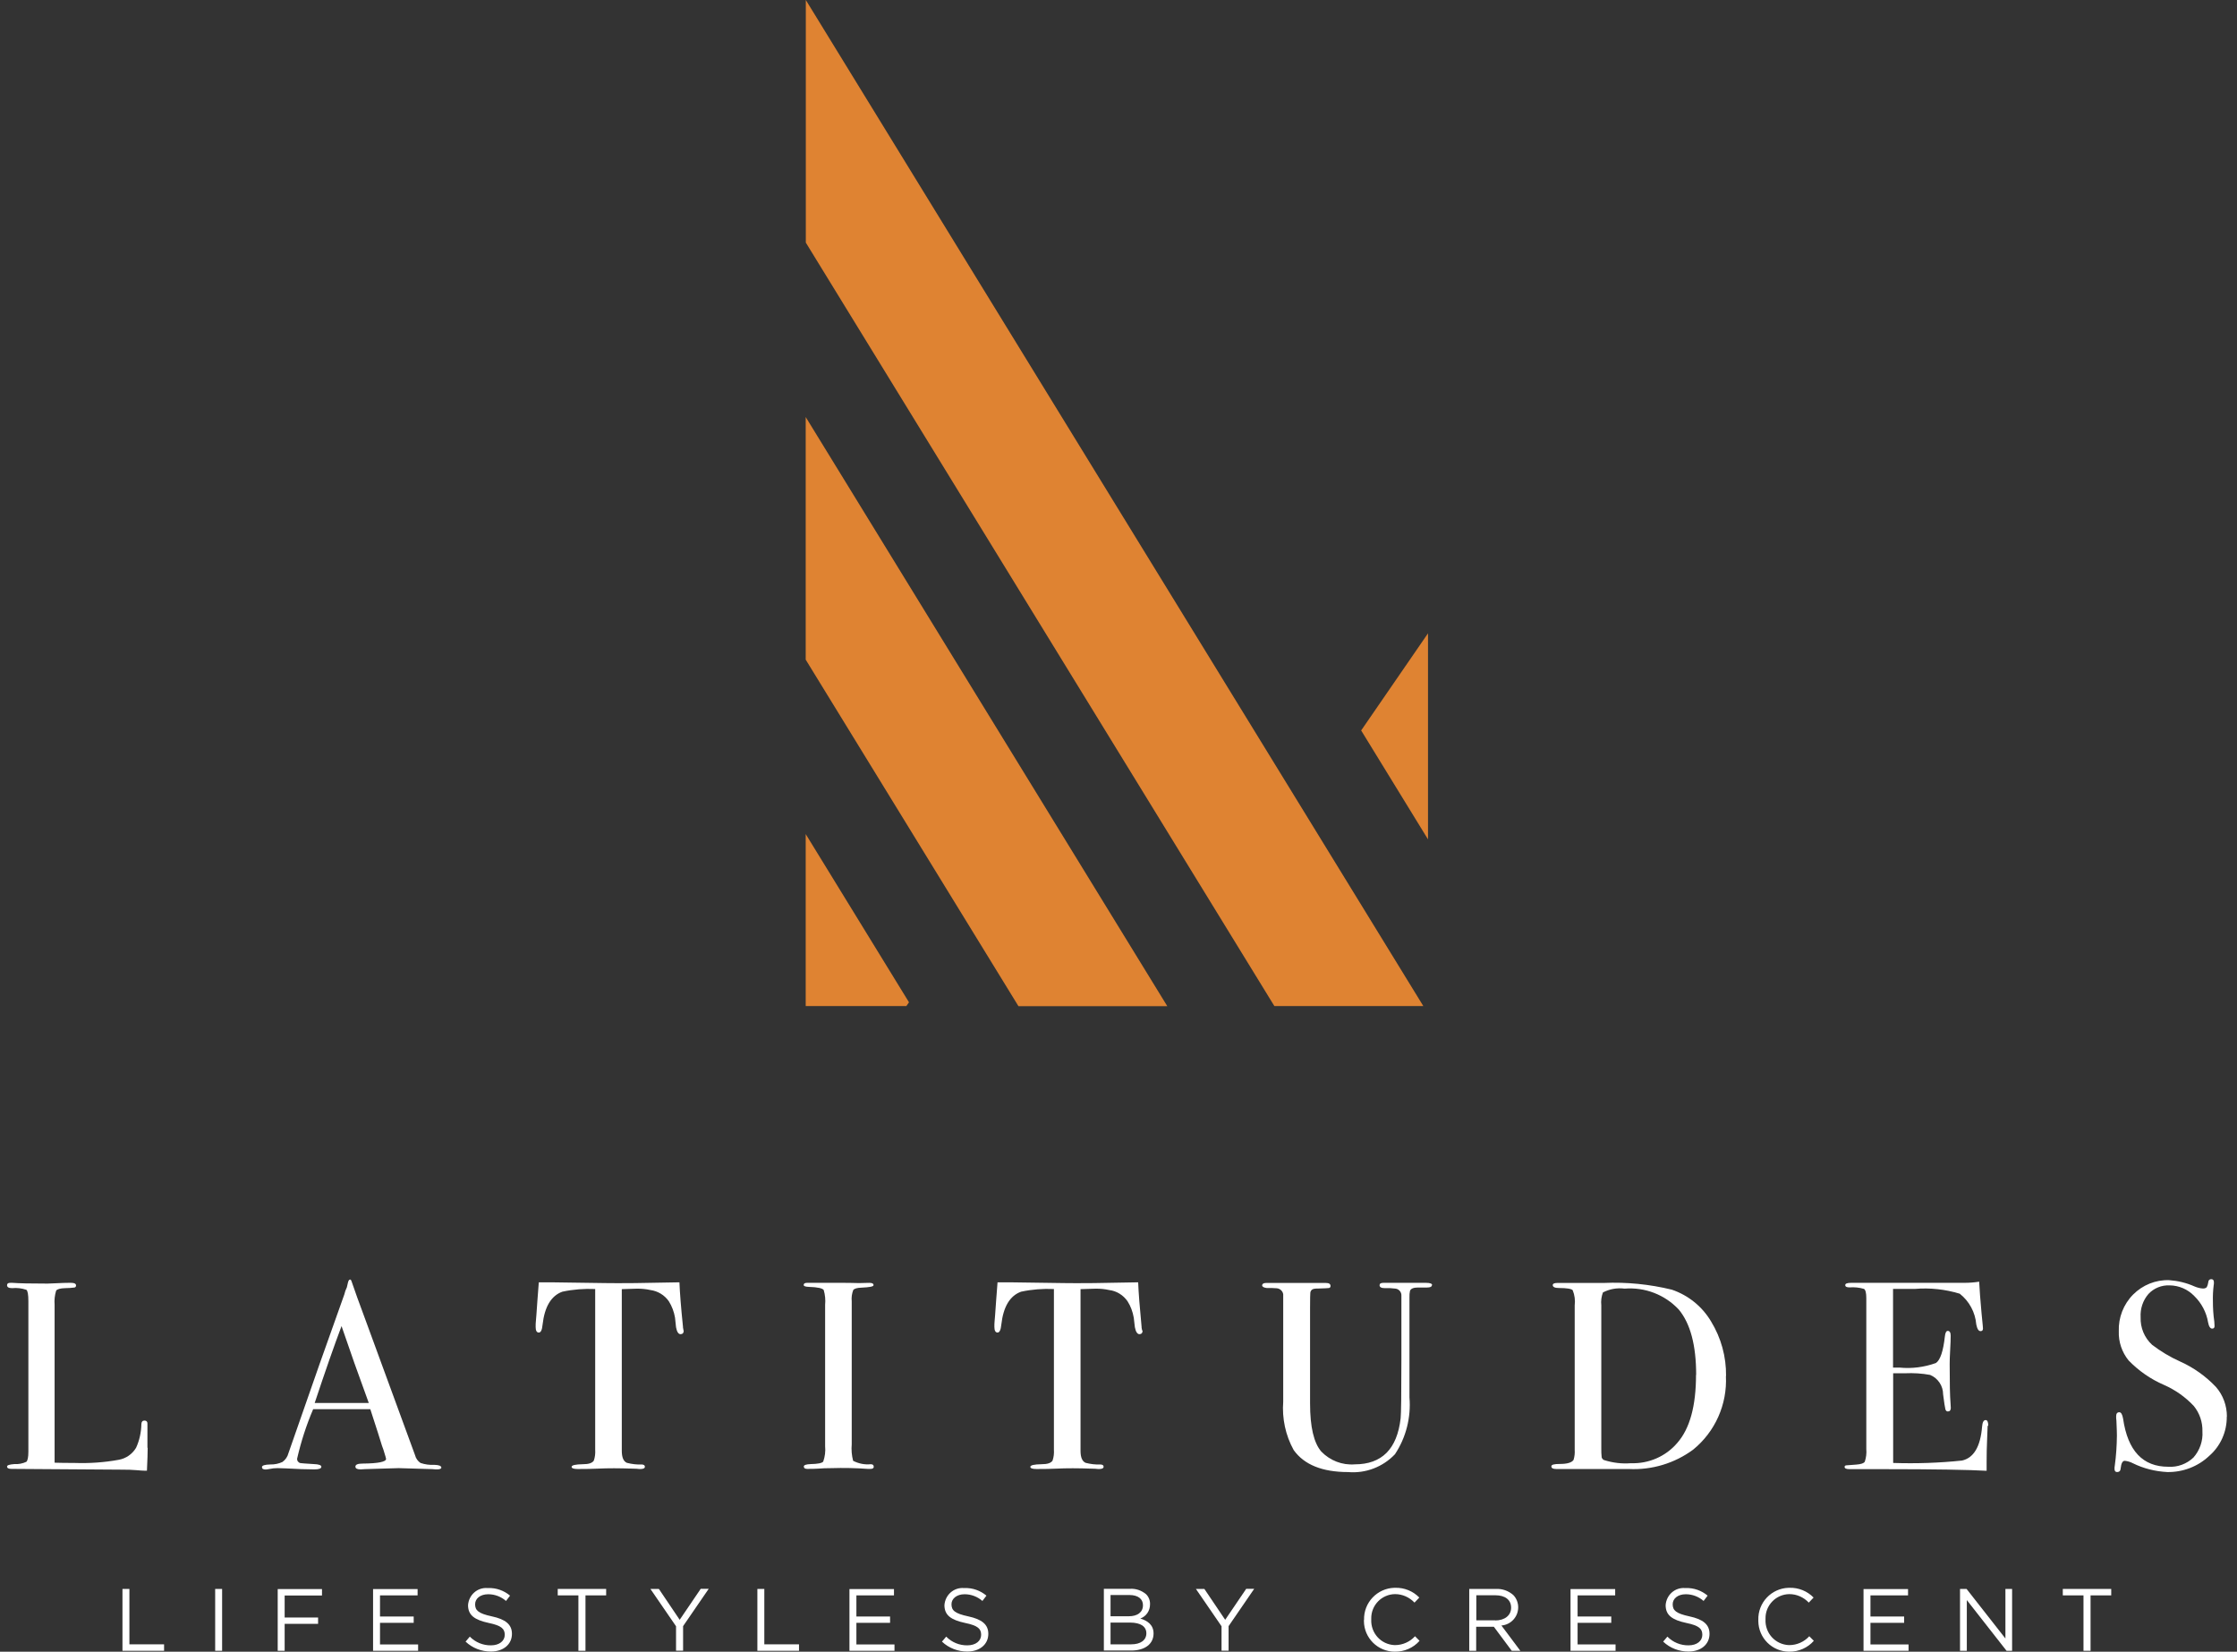 <?xml version="1.0" encoding="UTF-8"?> <svg xmlns="http://www.w3.org/2000/svg" width="149" height="110" viewBox="0 0 149 110" fill="none"><rect x="0" y="0" width="149" height="110" fill="#333333" stroke="none"/><g clip-path="url(#clip0_2096_59055)"><path d="M9.837 96.412C9.837 96.724 9.82 97.229 9.787 97.945H9.593C9.526 97.945 9.35 97.937 9.081 97.911C8.804 97.886 8.501 97.878 8.157 97.878L0.772 97.827C0.571 97.827 0.47 97.777 0.47 97.667C0.47 97.583 0.629 97.532 0.949 97.507C1.226 97.524 1.503 97.473 1.755 97.355C1.839 97.28 1.89 97.052 1.89 96.69V86.665C1.89 86.227 1.848 85.966 1.755 85.899C1.453 85.798 1.125 85.756 0.806 85.789C0.579 85.789 0.47 85.722 0.47 85.596C0.47 85.486 0.537 85.436 0.68 85.436H0.839C1.234 85.469 2.007 85.486 3.167 85.486C3.276 85.486 3.477 85.478 3.788 85.461C4.099 85.444 4.351 85.436 4.553 85.436H4.746C4.956 85.436 5.065 85.495 5.065 85.612C5.065 85.68 5.032 85.73 4.964 85.747C4.763 85.772 4.553 85.789 4.351 85.789C4.007 85.798 3.805 85.857 3.738 85.958C3.645 86.261 3.612 86.581 3.637 86.893V97.414C3.956 97.423 4.402 97.431 4.973 97.431C5.956 97.465 6.939 97.398 7.905 97.221C8.392 97.136 8.812 96.842 9.064 96.42C9.291 95.923 9.408 95.384 9.417 94.837C9.425 94.685 9.492 94.609 9.619 94.609C9.77 94.609 9.837 94.702 9.82 94.879V96.429L9.837 96.412Z" fill="white"></path><path d="M24.564 93.438L23.606 90.784L22.749 88.316C22.254 89.63 21.657 91.34 20.96 93.438H24.564ZM29.403 97.709C29.403 97.81 29.31 97.86 29.134 97.86C29.025 97.86 28.924 97.86 28.815 97.843L26.555 97.776L24.295 97.843C24.203 97.852 24.119 97.86 24.026 97.86C23.791 97.86 23.673 97.801 23.673 97.675C23.673 97.54 23.833 97.473 24.152 97.473C25.194 97.464 25.715 97.355 25.715 97.161C25.706 97.11 25.69 97.068 25.681 97.018L25.538 96.546L25.446 96.293C25.337 95.923 25.076 95.114 24.665 93.85H20.859C20.405 94.912 20.052 96.007 19.792 97.136C19.775 97.279 19.868 97.405 20.002 97.439C20.036 97.447 20.33 97.473 20.893 97.506C21.237 97.515 21.405 97.582 21.405 97.683C21.405 97.801 21.254 97.86 20.943 97.86C20.397 97.86 19.767 97.835 19.044 97.793C18.868 97.784 18.683 97.776 18.49 97.776C18.305 97.776 18.12 97.793 17.936 97.835C17.86 97.852 17.784 97.86 17.7 97.869C17.532 97.869 17.448 97.818 17.448 97.709C17.448 97.599 17.633 97.54 18.011 97.532C18.288 97.54 18.566 97.481 18.818 97.363C19.011 97.22 19.154 97.018 19.212 96.782C20.733 92.393 21.976 88.872 22.934 86.21C22.968 86.05 23.026 85.89 23.102 85.738L23.178 85.41C23.211 85.275 23.262 85.216 23.32 85.216C23.354 85.216 23.388 85.249 23.413 85.325C23.564 85.789 23.917 86.757 24.463 88.232C24.892 89.386 25.95 92.284 27.647 96.917C27.697 97.127 27.832 97.313 28.008 97.431C28.302 97.532 28.613 97.574 28.924 97.557C29.235 97.565 29.386 97.624 29.386 97.725" fill="white"></path><path d="M45.541 88.619C45.541 88.771 45.465 88.855 45.331 88.855C45.188 88.855 45.087 88.704 45.029 88.392C45.003 88.181 44.978 87.962 44.961 87.752C44.894 87.364 44.76 87.002 44.55 86.665C44.264 86.252 43.819 85.983 43.323 85.915C43.029 85.848 42.735 85.823 42.433 85.823C41.87 85.839 41.534 85.848 41.416 85.856V96.622C41.416 97.052 41.525 97.321 41.752 97.422C42.08 97.507 42.416 97.549 42.744 97.532C42.886 97.54 42.954 97.591 42.954 97.683C42.954 97.776 42.861 97.835 42.668 97.835C42.584 97.835 42.5 97.835 42.416 97.818C41.702 97.793 41.198 97.785 40.904 97.785C40.509 97.785 40.148 97.793 39.803 97.81C39.459 97.827 39.022 97.835 38.484 97.835C38.215 97.835 38.073 97.785 38.073 97.692C38.073 97.582 38.325 97.523 38.837 97.515C39.207 97.515 39.442 97.439 39.551 97.279C39.635 97.043 39.66 96.791 39.644 96.546V85.848C38.913 85.814 38.173 85.873 37.459 86.025C36.712 86.294 36.275 87.027 36.14 88.215C36.107 88.569 36.023 88.754 35.888 88.746C35.746 88.746 35.678 88.619 35.678 88.367C35.678 88.232 35.678 88.106 35.695 87.971L35.729 87.558C35.762 87.01 35.821 86.294 35.888 85.401H36.687L40.316 85.452C40.744 85.46 41.408 85.46 42.307 85.452L45.255 85.401C45.281 86.067 45.356 87.052 45.491 88.358C45.491 88.4 45.491 88.451 45.508 88.493C45.508 88.527 45.524 88.56 45.524 88.594" fill="white"></path><path d="M58.201 97.676C58.201 97.777 58.126 97.827 57.983 97.827H57.806C57 97.768 56.185 97.751 55.379 97.777C55.085 97.777 54.782 97.785 54.488 97.81C54.337 97.819 54.093 97.827 53.774 97.827C53.623 97.827 53.539 97.777 53.539 97.667C53.539 97.575 53.69 97.516 54.001 97.507C54.471 97.499 54.757 97.44 54.833 97.339C54.95 97.01 54.992 96.656 54.959 96.311V86.901C54.992 86.573 54.959 86.236 54.866 85.916C54.791 85.798 54.463 85.722 53.875 85.705C53.648 85.697 53.53 85.655 53.53 85.579C53.53 85.486 53.606 85.436 53.749 85.436H56.177C56.353 85.436 56.706 85.436 57.218 85.452L57.899 85.436C58.092 85.436 58.184 85.486 58.184 85.587C58.184 85.688 57.916 85.73 57.386 85.756C57.084 85.764 56.899 85.823 56.832 85.916C56.74 86.152 56.706 86.413 56.731 86.665V96.184C56.698 96.555 56.731 96.934 56.824 97.288C57.185 97.473 57.588 97.558 57.991 97.516C58.126 97.516 58.193 97.566 58.193 97.667" fill="white"></path><path d="M76.104 88.619C76.104 88.771 76.028 88.855 75.894 88.855C75.759 88.855 75.65 88.704 75.591 88.392C75.566 88.181 75.541 87.962 75.516 87.752C75.448 87.364 75.314 86.993 75.104 86.665C74.819 86.252 74.373 85.974 73.878 85.915C73.584 85.848 73.29 85.823 72.987 85.823C72.433 85.839 72.088 85.848 71.971 85.856V96.622C71.971 97.052 72.08 97.321 72.307 97.422C72.634 97.507 72.97 97.549 73.298 97.532C73.441 97.54 73.508 97.591 73.508 97.683C73.508 97.776 73.415 97.835 73.222 97.835C73.138 97.835 73.054 97.835 72.97 97.818C72.256 97.793 71.752 97.785 71.458 97.785C71.063 97.785 70.702 97.793 70.358 97.81C70.013 97.827 69.576 97.835 69.039 97.835C68.77 97.835 68.627 97.785 68.627 97.692C68.627 97.582 68.879 97.523 69.391 97.515C69.761 97.515 69.996 97.439 70.106 97.279C70.189 97.043 70.215 96.791 70.198 96.546V85.848C69.467 85.814 68.728 85.873 68.014 86.025C67.266 86.294 66.829 87.027 66.695 88.215C66.661 88.569 66.577 88.746 66.443 88.746C66.308 88.746 66.233 88.619 66.233 88.367C66.233 88.24 66.233 88.106 66.249 87.971L66.283 87.558C66.317 87.01 66.376 86.294 66.443 85.401H67.241L70.87 85.452C71.299 85.46 71.962 85.46 72.861 85.452L75.81 85.401C75.835 86.067 75.911 87.052 76.037 88.358C76.037 88.4 76.037 88.451 76.053 88.493C76.053 88.527 76.07 88.56 76.07 88.594" fill="white"></path><path d="M95.367 85.604C95.367 85.697 95.258 85.747 95.048 85.747H94.443C94.149 85.747 93.964 85.823 93.914 85.975C93.889 86.109 93.872 86.244 93.88 86.388V93.068C93.99 94.399 93.653 95.738 92.914 96.85C92.108 97.701 90.957 98.139 89.797 98.038C88.075 98.038 86.865 97.549 86.168 96.572C85.622 95.586 85.387 94.466 85.471 93.346V86.194C85.437 85.975 85.252 85.815 85.043 85.798C84.824 85.781 84.597 85.772 84.379 85.781C84.177 85.756 84.068 85.697 84.068 85.604C84.068 85.511 84.152 85.444 84.32 85.444H88.319C88.52 85.444 88.621 85.511 88.621 85.638C88.63 85.705 88.588 85.772 88.52 85.781C88.453 85.789 88.21 85.806 87.806 85.815C87.697 85.815 87.58 85.815 87.47 85.848C87.361 85.882 87.286 85.983 87.277 86.093C87.269 86.143 87.26 86.48 87.26 87.103V93.472C87.26 95.039 87.512 96.1 88.008 96.673C88.588 97.271 89.403 97.591 90.234 97.524C92.04 97.524 93.057 96.505 93.292 94.458C93.326 94.146 93.343 92.849 93.343 90.549V86.303C93.359 86.067 93.2 85.865 92.973 85.823C92.729 85.789 92.486 85.781 92.242 85.789C92.007 85.789 91.889 85.722 91.889 85.596C91.889 85.486 91.973 85.436 92.141 85.436H94.981C95.258 85.436 95.392 85.486 95.392 85.596" fill="white"></path><path d="M112.976 91.567C112.976 89.588 112.589 88.139 111.816 87.212C110.884 86.218 109.557 85.713 108.204 85.822C107.708 85.755 107.204 85.848 106.767 86.075C106.667 86.345 106.625 86.639 106.658 86.934V96.453C106.658 96.656 106.658 96.858 106.683 97.06C106.709 97.136 106.759 97.203 106.835 97.237C107.414 97.422 108.028 97.498 108.632 97.448C109.817 97.49 110.96 96.993 111.724 96.091C112.556 95.139 112.967 93.631 112.967 91.567M114.958 91.643C115.051 93.53 114.244 95.35 112.774 96.546C111.539 97.456 110.027 97.911 108.49 97.835H103.667C103.441 97.835 103.331 97.776 103.331 97.658C103.331 97.54 103.525 97.498 103.903 97.498C104.39 97.498 104.692 97.405 104.81 97.228C104.877 97.009 104.902 96.782 104.886 96.555V86.943C104.928 86.597 104.886 86.252 104.751 85.924C104.659 85.831 104.356 85.78 103.835 85.78C103.567 85.78 103.424 85.713 103.424 85.587C103.424 85.494 103.525 85.443 103.726 85.443H106.818C108.347 85.376 109.867 85.528 111.354 85.89C112.446 86.26 113.379 87.01 113.967 88.004C114.639 89.099 114.984 90.363 114.967 91.643" fill="white"></path><path d="M132.39 94.954C132.39 95.005 132.382 95.291 132.357 95.83C132.332 96.37 132.323 96.875 132.323 97.364V97.953C131.164 97.886 128.862 97.844 125.426 97.844H123.2C122.973 97.844 122.864 97.793 122.864 97.701C122.864 97.633 122.897 97.599 122.973 97.591C123.006 97.591 123.233 97.574 123.645 97.54C123.956 97.515 124.141 97.456 124.208 97.347C124.3 97.077 124.334 96.791 124.309 96.504V86.454C124.309 86.109 124.258 85.907 124.157 85.84C123.847 85.747 123.511 85.713 123.191 85.739C122.998 85.739 122.906 85.688 122.906 85.587C122.906 85.486 123.032 85.435 123.301 85.435H130.845C131.172 85.435 131.5 85.41 131.827 85.359C131.853 85.873 131.903 86.581 131.987 87.482L132.063 88.249C132.071 88.325 132.08 88.4 132.08 88.476C132.08 88.594 132.029 88.653 131.92 88.653C131.785 88.653 131.693 88.501 131.634 88.207C131.567 87.398 131.164 86.657 130.534 86.16C129.568 85.865 128.551 85.755 127.543 85.84H126.09V91.079H126.518C127.341 91.163 128.165 91.054 128.946 90.776C129.24 90.574 129.433 89.984 129.542 89.007C129.568 88.754 129.635 88.636 129.736 88.636C129.862 88.636 129.929 88.746 129.929 88.956C129.929 89.167 129.92 89.487 129.895 89.9C129.87 90.313 129.862 90.633 129.862 90.843C129.862 92.115 129.878 92.992 129.92 93.463C129.929 93.581 129.937 93.682 129.937 93.766C129.937 93.918 129.87 94.002 129.744 94.002C129.66 94.002 129.601 93.952 129.576 93.851C129.551 93.75 129.492 93.421 129.425 92.865C129.425 92.292 129.08 91.787 128.56 91.568C128.013 91.467 127.451 91.433 126.896 91.458H126.098V97.431C127.627 97.481 129.164 97.431 130.685 97.271C131.466 97.094 131.912 96.344 132.021 95.013C132.046 94.718 132.122 94.575 132.256 94.575C132.374 94.575 132.432 94.701 132.432 94.954" fill="white"></path><path d="M148.319 94.348C148.327 95.35 147.907 96.302 147.151 96.959C146.395 97.675 145.387 98.054 144.353 98.037C143.555 97.995 142.774 97.802 142.06 97.448C141.892 97.364 141.715 97.305 141.522 97.288C141.379 97.288 141.287 97.456 141.253 97.785C141.245 97.953 141.161 98.037 141.018 98.037C140.901 98.037 140.842 97.97 140.842 97.827C140.842 97.751 140.842 97.684 140.859 97.616C140.951 96.951 140.993 96.277 141.001 95.603C141.001 95.485 140.993 95.148 140.968 94.609C140.951 94.516 140.951 94.415 140.951 94.323C140.951 94.146 141.018 94.053 141.161 94.053C141.279 94.053 141.363 94.196 141.413 94.483C141.724 96.622 142.724 97.684 144.421 97.684C145.042 97.726 145.647 97.498 146.101 97.069C146.521 96.589 146.739 95.965 146.697 95.334C146.714 94.719 146.512 94.112 146.118 93.632C145.555 93.034 144.883 92.562 144.135 92.233C143.253 91.854 142.455 91.298 141.783 90.608C141.337 90.06 141.102 89.369 141.127 88.662C141.094 87.752 141.438 86.867 142.077 86.219C142.715 85.579 143.581 85.225 144.488 85.258C145.067 85.3 145.63 85.435 146.16 85.671C146.336 85.747 146.521 85.797 146.714 85.814C146.806 85.823 146.899 85.797 146.974 85.739C147.042 85.621 147.075 85.494 147.092 85.368C147.092 85.267 147.185 85.183 147.285 85.191C147.403 85.191 147.462 85.258 147.462 85.402C147.462 85.477 147.462 85.545 147.445 85.612C147.403 85.958 147.386 86.303 147.395 86.648C147.395 87.103 147.42 87.558 147.487 88.005L147.504 88.291C147.512 88.417 147.462 88.485 147.344 88.485C147.227 88.485 147.126 88.35 147.075 88.072C146.966 87.406 146.638 86.783 146.151 86.311C145.723 85.865 145.135 85.612 144.513 85.604C143.984 85.579 143.463 85.789 143.102 86.177C142.732 86.606 142.547 87.162 142.581 87.727C142.556 88.426 142.833 89.091 143.345 89.563C143.917 90.001 144.538 90.372 145.193 90.667C146.101 91.071 146.916 91.652 147.596 92.368C148.075 92.916 148.327 93.615 148.327 94.339" fill="white"></path><path d="M95.115 42.179V55.901L90.663 48.648L95.115 42.179Z" fill="#DF8332"></path><path d="M60.545 66.752L60.369 67.004H53.665V55.548L60.545 66.752Z" fill="#DF8332"></path><path d="M77.751 67.012H67.837L53.665 43.931V27.773L77.751 67.012Z" fill="#DF8332"></path><path d="M53.673 0V16.157L84.883 67.004H94.804L53.673 0Z" fill="#DF8332"></path><path d="M8.157 105.821V109.941H10.929V109.511H8.619V105.821H8.157Z" fill="white"></path><path d="M14.794 105.821H14.332V109.941H14.794V105.821Z" fill="white"></path><path d="M18.498 105.821V109.941H18.96V108.146H21.187V107.725H18.96V106.259H21.447V105.83H18.498V105.821Z" fill="white"></path><path d="M24.849 105.821V109.941H27.849V109.519H25.311V108.079H27.555V107.658H25.311V106.251H27.815V105.83H24.849V105.821Z" fill="white"></path><path d="M31.007 109.334L31.293 108.997C31.663 109.376 32.175 109.587 32.704 109.578C33.259 109.578 33.62 109.283 33.62 108.879C33.62 108.483 33.41 108.264 32.553 108.087C31.612 107.885 31.175 107.573 31.175 106.9C31.226 106.217 31.797 105.712 32.469 105.762C32.486 105.762 32.503 105.762 32.528 105.762C33.057 105.745 33.57 105.931 33.973 106.268L33.704 106.622C33.377 106.335 32.956 106.175 32.52 106.175C31.982 106.175 31.646 106.47 31.646 106.841C31.646 107.245 31.856 107.455 32.763 107.649C33.671 107.843 34.099 108.188 34.099 108.812C34.099 109.528 33.511 109.991 32.696 109.991C32.074 109.991 31.47 109.764 31.016 109.334" fill="white"></path><path d="M37.149 105.821V106.251H38.526V109.941H38.997V106.251H40.374V105.821H37.149Z" fill="white"></path><path d="M46.667 105.822L45.272 107.877L43.886 105.822H43.323L45.029 108.307V109.933H45.499V108.299L47.205 105.813H46.667V105.822Z" fill="white"></path><path d="M50.447 105.821V109.941H53.22V109.511H50.909V105.821H50.447Z" fill="white"></path><path d="M56.58 105.821V109.941H59.579V109.519H57.042V108.079H59.285V107.658H57.042V106.251H59.545V105.83H56.58V105.821Z" fill="white"></path><path d="M62.738 109.334L63.024 108.997C63.393 109.376 63.906 109.587 64.435 109.578C64.989 109.578 65.351 109.283 65.351 108.879C65.351 108.483 65.149 108.264 64.284 108.087C63.343 107.885 62.906 107.573 62.906 106.9C62.956 106.217 63.528 105.712 64.2 105.762C64.216 105.762 64.233 105.762 64.258 105.762C64.788 105.745 65.3 105.931 65.704 106.268L65.435 106.622C65.107 106.335 64.687 106.175 64.25 106.175C63.721 106.175 63.376 106.47 63.376 106.841C63.376 107.245 63.586 107.455 64.494 107.649C65.401 107.843 65.829 108.188 65.829 108.812C65.829 109.528 65.241 109.991 64.427 109.991C63.805 109.991 63.2 109.764 62.746 109.334" fill="white"></path><path d="M75.272 108.062H73.97V109.511H75.348C75.969 109.511 76.356 109.233 76.356 108.778C76.356 108.323 75.978 108.062 75.264 108.062M76.129 106.9C76.129 106.495 75.81 106.226 75.222 106.226H73.97V107.641H75.188C75.743 107.641 76.129 107.388 76.129 106.908V106.9ZM73.516 105.813H75.264C75.659 105.788 76.037 105.923 76.339 106.175C76.516 106.352 76.608 106.588 76.6 106.832C76.608 107.27 76.347 107.65 75.953 107.793C76.44 107.936 76.835 108.222 76.835 108.787C76.835 109.503 76.238 109.924 75.348 109.924H73.525V105.805L73.516 105.813Z" fill="white"></path><path d="M83.001 105.822L81.606 107.877L80.22 105.822H79.657L81.363 108.307V109.933H81.833V108.299L83.539 105.813H83.001V105.822Z" fill="white"></path><path d="M90.856 107.886C90.822 106.732 91.73 105.78 92.872 105.746C92.889 105.746 92.914 105.746 92.931 105.746C93.536 105.729 94.115 105.965 94.536 106.395L94.216 106.732C93.88 106.378 93.418 106.167 92.923 106.167C92.032 106.176 91.318 106.908 91.335 107.801C91.335 107.818 91.335 107.835 91.335 107.852C91.293 108.762 91.982 109.52 92.881 109.562C92.897 109.562 92.914 109.562 92.923 109.562C93.427 109.562 93.914 109.343 94.25 108.972L94.552 109.276C94.141 109.747 93.536 110.008 92.906 110C91.772 110 90.856 109.09 90.847 107.961C90.847 107.936 90.847 107.911 90.847 107.886" fill="white"></path><path d="M99.593 107.92C100.206 107.92 100.651 107.6 100.651 107.069C100.651 106.555 100.265 106.243 99.601 106.243H98.333V107.911H99.593V107.92ZM97.871 105.822H99.635C100.063 105.797 100.483 105.948 100.803 106.235C101.013 106.454 101.122 106.749 101.122 107.044C101.122 107.684 100.635 108.206 100.005 108.257L101.265 109.941H100.693L99.501 108.341H98.324V109.941H97.862V105.822H97.871Z" fill="white"></path><path d="M104.608 105.821V109.941H107.608V109.519H105.079V108.079H107.322V107.658H105.079V106.251H107.582V105.83H104.617L104.608 105.821Z" fill="white"></path><path d="M110.775 109.334L111.06 108.997C111.43 109.376 111.942 109.587 112.472 109.578C113.026 109.578 113.387 109.283 113.387 108.879C113.387 108.483 113.186 108.264 112.32 108.087C111.38 107.885 110.943 107.573 110.943 106.9C110.993 106.217 111.564 105.712 112.236 105.762C112.253 105.762 112.27 105.762 112.295 105.762C112.824 105.745 113.337 105.931 113.74 106.268L113.471 106.622C113.144 106.335 112.724 106.175 112.287 106.175C111.749 106.175 111.413 106.47 111.413 106.841C111.413 107.245 111.623 107.455 112.53 107.649C113.438 107.843 113.866 108.188 113.866 108.812C113.866 109.528 113.278 109.991 112.463 109.991C111.842 109.991 111.237 109.764 110.783 109.334" fill="white"></path><path d="M117.117 107.886C117.084 106.732 117.991 105.78 119.134 105.746C119.15 105.746 119.176 105.746 119.192 105.746C119.797 105.729 120.377 105.965 120.797 106.395L120.478 106.732C120.142 106.378 119.68 106.167 119.184 106.167C118.294 106.176 117.579 106.908 117.596 107.801C117.596 107.818 117.596 107.835 117.596 107.852C117.554 108.762 118.243 109.52 119.142 109.562C119.159 109.562 119.176 109.562 119.184 109.562C119.688 109.562 120.175 109.343 120.511 108.972L120.814 109.276C120.402 109.747 119.797 110.008 119.176 110C118.041 110 117.126 109.09 117.117 107.961C117.117 107.936 117.117 107.911 117.117 107.886Z" fill="white"></path><path d="M124.124 105.821V109.941H127.123V109.519H124.586V108.079H126.829V107.658H124.586V106.251H127.089V105.83H124.124V105.821Z" fill="white"></path><path d="M133.575 105.821V109.123L130.987 105.821H130.551V109.941H131.004V106.563L133.65 109.941H134.02V105.821H133.566H133.575Z" fill="white"></path><path d="M137.397 105.821V106.251H138.775V109.941H139.246V106.251H140.623V105.821H137.397Z" fill="white"></path></g><defs><clipPath id="clip0_2096_59055"><rect width="147.857" height="110" fill="white" transform="translate(0.462)"></rect></clipPath></defs></svg> 